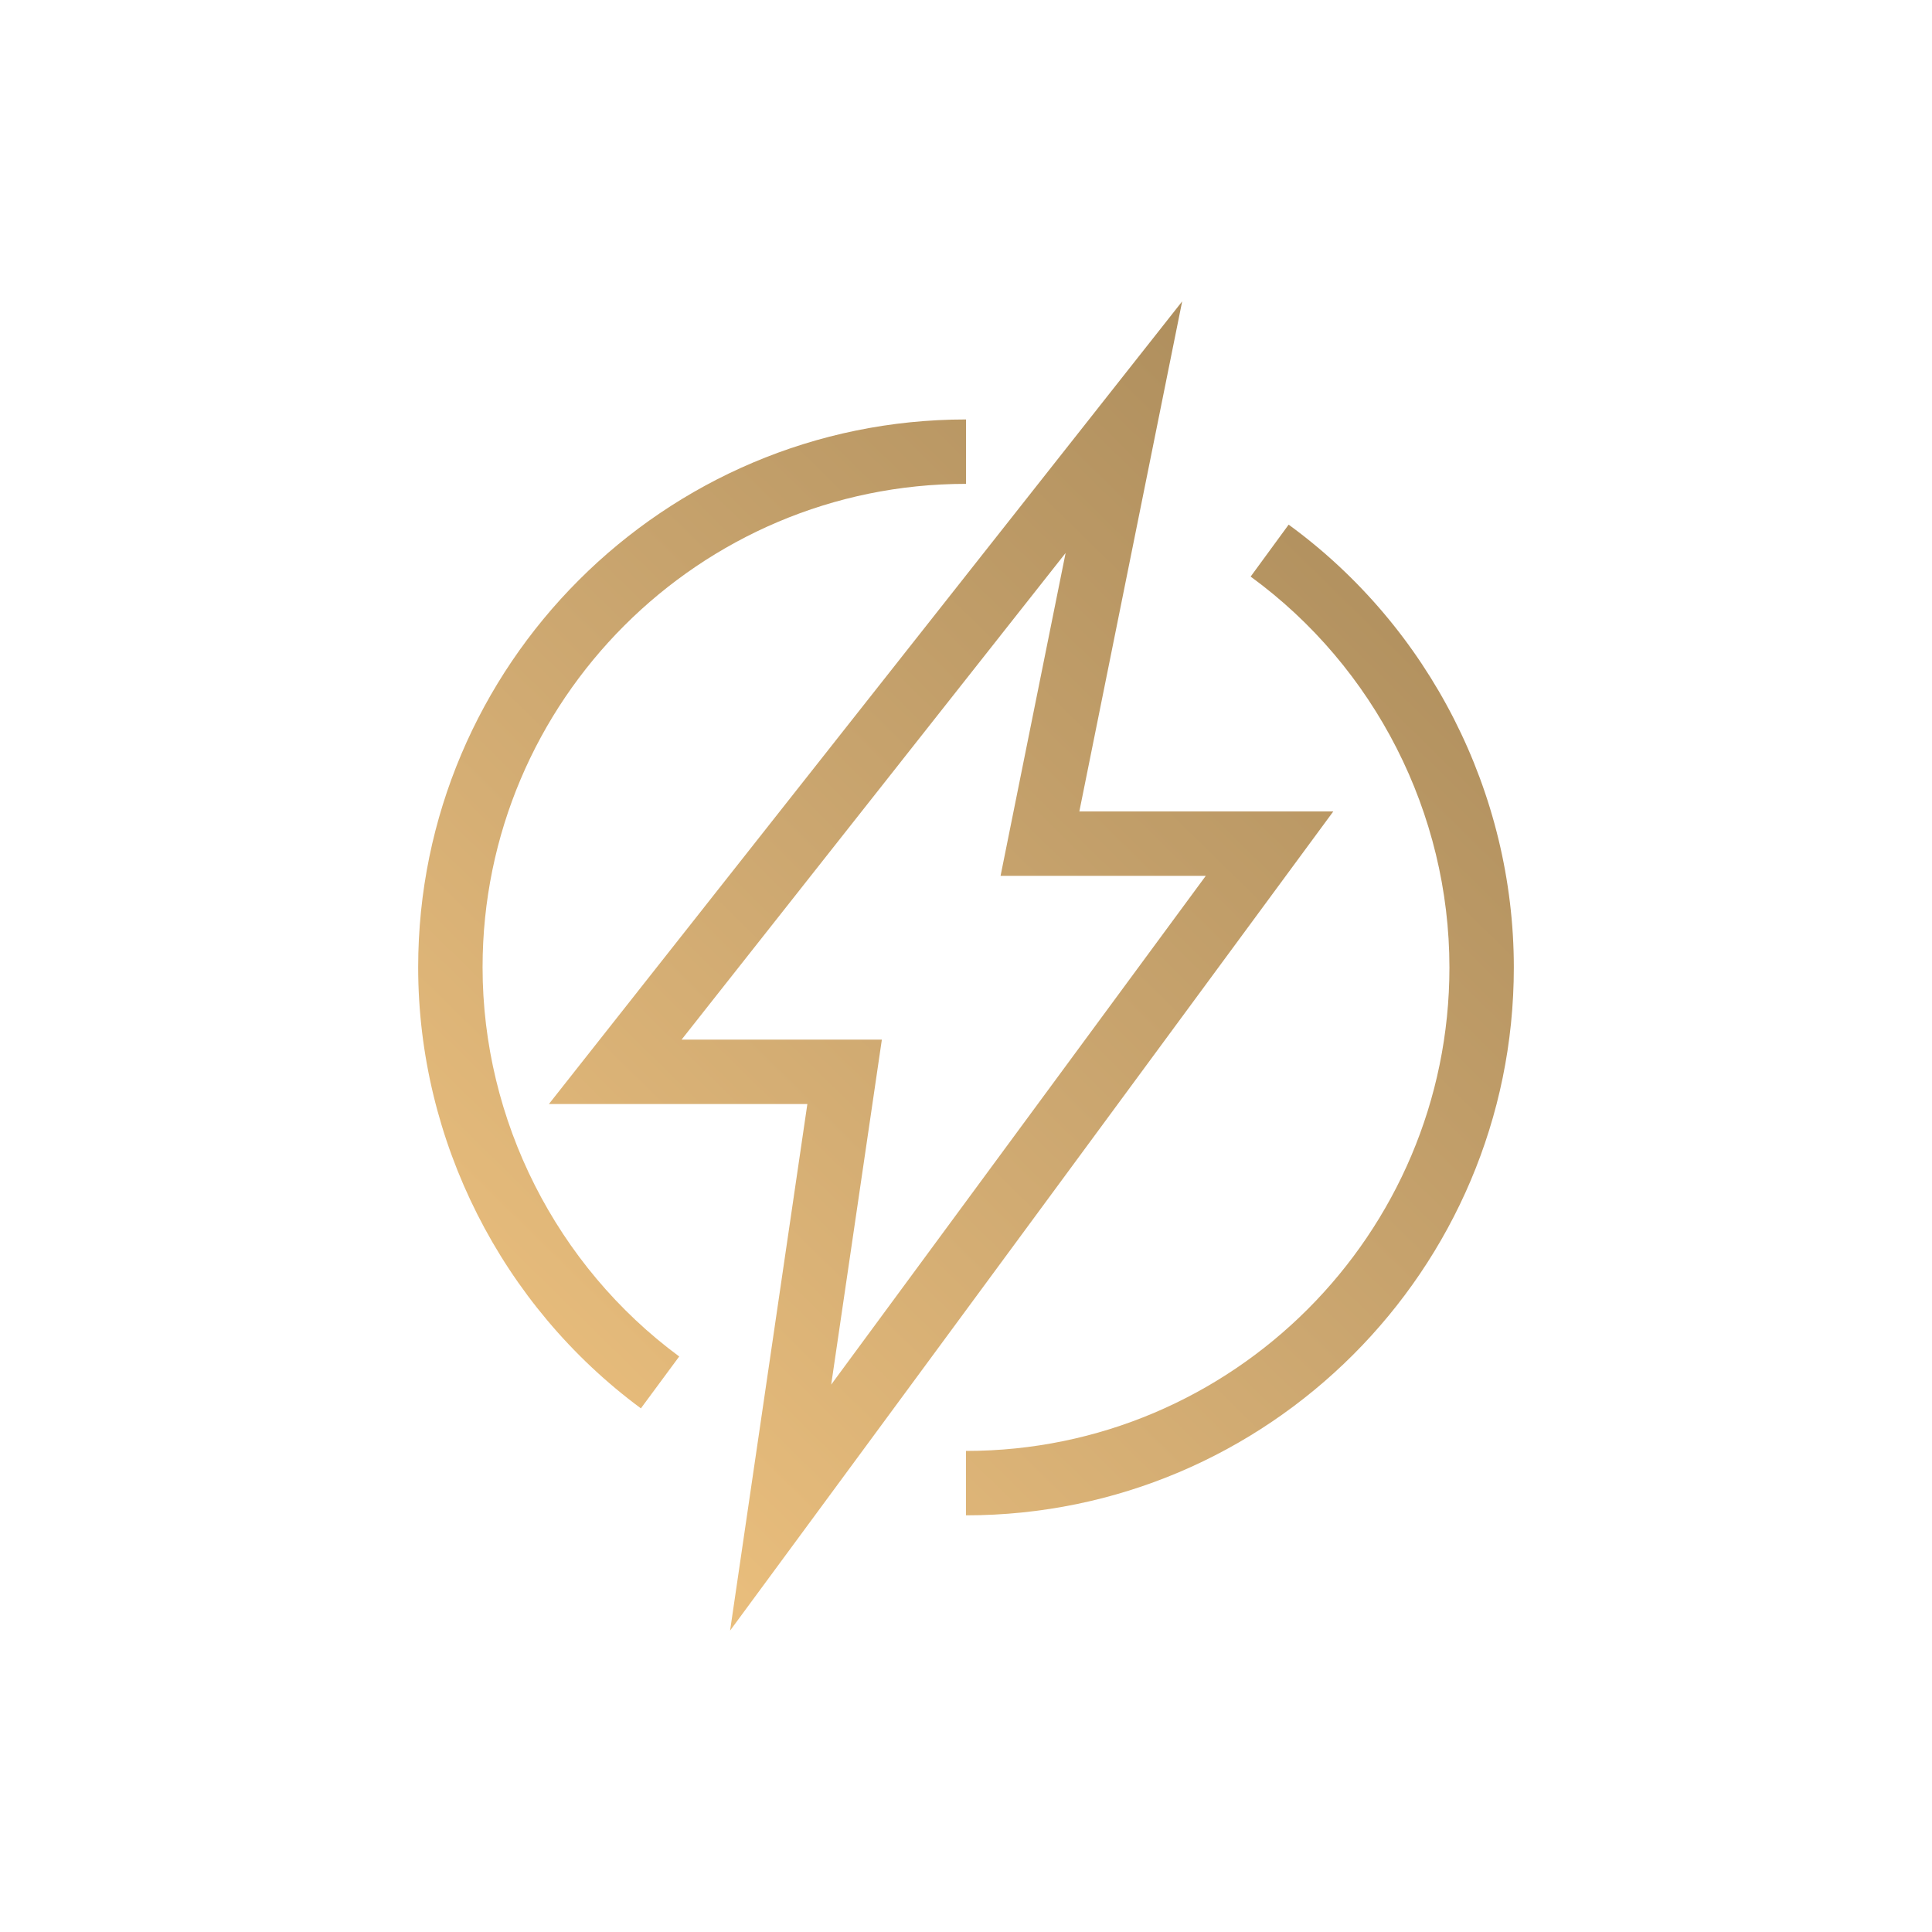 <?xml version="1.0" encoding="UTF-8"?>
<svg xmlns="http://www.w3.org/2000/svg" xmlns:xlink="http://www.w3.org/1999/xlink" id="Camada_1" viewBox="0 0 90 90">
  <defs>
    <style>.cls-1{fill:url(#Gradiente_sem_nome_45-3);}.cls-2{fill:url(#Gradiente_sem_nome_45-2);}.cls-3{fill:url(#Gradiente_sem_nome_45);}</style>
    <linearGradient id="Gradiente_sem_nome_45" x1="23.09" y1="66.89" x2="66.8" y2="22.29" gradientUnits="userSpaceOnUse">
      <stop offset="0" stop-color="#ebbf7d"></stop>
      <stop offset=".47" stop-color="#cca770"></stop>
      <stop offset="1" stop-color="#ad8d5c"></stop>
    </linearGradient>
    <linearGradient id="Gradiente_sem_nome_45-2" x1="31.15" y1="74.78" x2="74.85" y2="30.18" xlink:href="#Gradiente_sem_nome_45"></linearGradient>
    <linearGradient id="Gradiente_sem_nome_45-3" x1="15.52" y1="59.47" x2="59.23" y2="14.87" xlink:href="#Gradiente_sem_nome_45"></linearGradient>
  </defs>
  <path class="cls-3" d="M34.01,75.96l3.6-24.53h-12.04L55.07,14.04l-4.79,23.76h11.83l-28.1,38.16ZM31.76,48.43h9.32l-2.36,16.07,17.45-23.7h-9.56l3.03-15.04-17.89,22.67Z"></path>
  <path class="cls-2" d="M45,70.59v-3c12.42,0,22.52-10.1,22.52-22.52,0-7.17-3.46-13.98-9.26-18.21l1.77-2.42c6.57,4.79,10.49,12.51,10.49,20.63,0,14.07-11.45,25.52-25.52,25.52Z"></path>
  <path class="cls-1" d="M29.86,65.61c-6.5-4.8-10.38-12.48-10.38-20.55,0-14.07,11.45-25.52,25.52-25.52v3c-12.42,0-22.52,10.1-22.52,22.52,0,7.12,3.43,13.9,9.16,18.13l-1.78,2.41Z"></path>
</svg>
